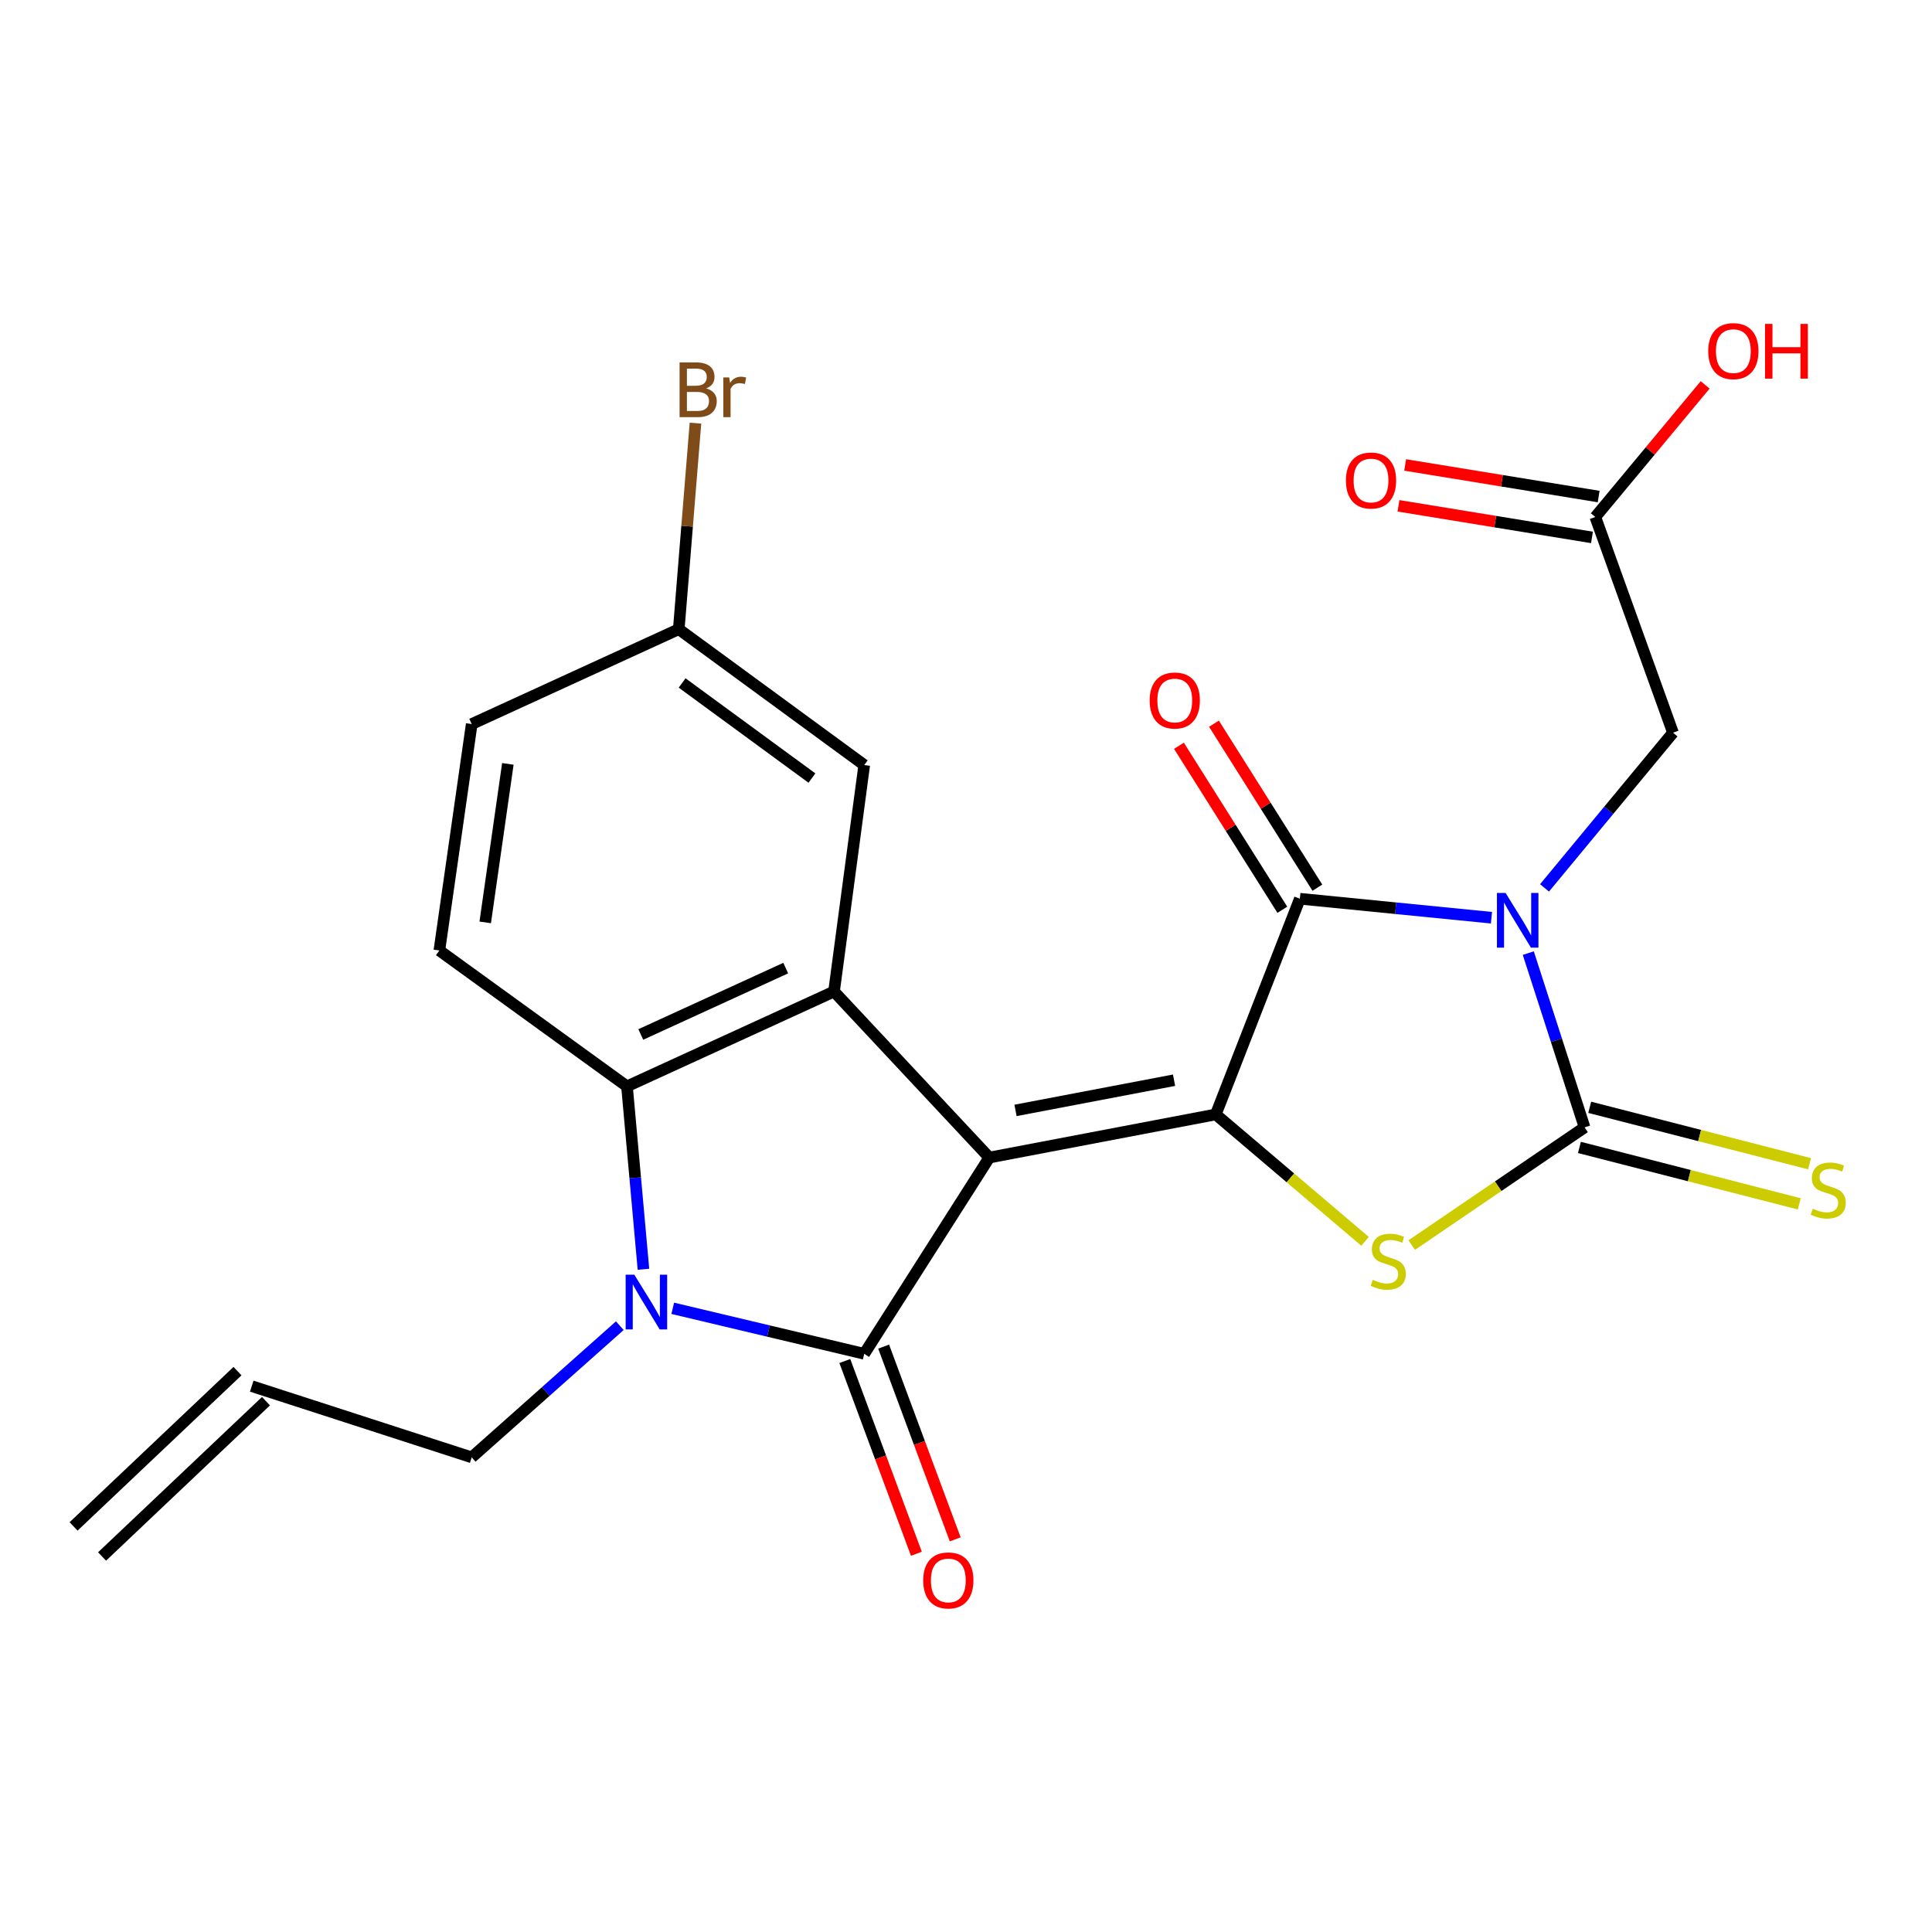 <?xml version='1.0' encoding='iso-8859-1'?>
<svg version='1.1' baseProfile='full'
              xmlns='http://www.w3.org/2000/svg'
                      xmlns:rdkit='http://www.rdkit.org/xml'
                      xmlns:xlink='http://www.w3.org/1999/xlink'
                  xml:space='preserve'
width='1000px' height='1000px' viewBox='0 0 1000 1000'>
<!-- END OF HEADER -->
<rect style='opacity:1.0;fill:#FFFFFF;stroke:none' width='1000' height='1000' x='0' y='0'> </rect>
<path class='bond-1' d='M 512.056,599.151 L 629.281,576.823' style='fill:none;fill-rule:evenodd;stroke:#000000;stroke-width:6px;stroke-linecap:butt;stroke-linejoin:miter;stroke-opacity:1' />
<path class='bond-1' d='M 525.63,574.745 L 607.687,559.116' style='fill:none;fill-rule:evenodd;stroke:#000000;stroke-width:6px;stroke-linecap:butt;stroke-linejoin:miter;stroke-opacity:1' />
<path class='bond-2' d='M 512.056,599.151 L 447.323,700.728' style='fill:none;fill-rule:evenodd;stroke:#000000;stroke-width:6px;stroke-linecap:butt;stroke-linejoin:miter;stroke-opacity:1' />
<path class='bond-7' d='M 512.056,599.151 L 431.687,513.209' style='fill:none;fill-rule:evenodd;stroke:#000000;stroke-width:6px;stroke-linecap:butt;stroke-linejoin:miter;stroke-opacity:1' />
<path class='bond-0' d='M 771.981,475.008 L 722.394,470.095' style='fill:none;fill-rule:evenodd;stroke:#0000FF;stroke-width:6px;stroke-linecap:butt;stroke-linejoin:miter;stroke-opacity:1' />
<path class='bond-0' d='M 722.394,470.095 L 672.806,465.183' style='fill:none;fill-rule:evenodd;stroke:#000000;stroke-width:6px;stroke-linecap:butt;stroke-linejoin:miter;stroke-opacity:1' />
<path class='bond-9' d='M 799.445,459.57 L 832.69,419.405' style='fill:none;fill-rule:evenodd;stroke:#0000FF;stroke-width:6px;stroke-linecap:butt;stroke-linejoin:miter;stroke-opacity:1' />
<path class='bond-9' d='M 832.69,419.405 L 865.935,379.241' style='fill:none;fill-rule:evenodd;stroke:#000000;stroke-width:6px;stroke-linecap:butt;stroke-linejoin:miter;stroke-opacity:1' />
<path class='bond-25' d='M 791.037,493.328 L 805.604,538.428' style='fill:none;fill-rule:evenodd;stroke:#0000FF;stroke-width:6px;stroke-linecap:butt;stroke-linejoin:miter;stroke-opacity:1' />
<path class='bond-25' d='M 805.604,538.428 L 820.171,583.527' style='fill:none;fill-rule:evenodd;stroke:#000000;stroke-width:6px;stroke-linecap:butt;stroke-linejoin:miter;stroke-opacity:1' />
<path class='bond-4' d='M 629.281,576.823 L 672.806,465.183' style='fill:none;fill-rule:evenodd;stroke:#000000;stroke-width:6px;stroke-linecap:butt;stroke-linejoin:miter;stroke-opacity:1' />
<path class='bond-6' d='M 629.281,576.823 L 667.915,609.669' style='fill:none;fill-rule:evenodd;stroke:#000000;stroke-width:6px;stroke-linecap:butt;stroke-linejoin:miter;stroke-opacity:1' />
<path class='bond-6' d='M 667.915,609.669 L 706.548,642.515' style='fill:none;fill-rule:evenodd;stroke:#CCCC00;stroke-width:6px;stroke-linecap:butt;stroke-linejoin:miter;stroke-opacity:1' />
<path class='bond-5' d='M 447.323,700.728 L 397.768,688.952' style='fill:none;fill-rule:evenodd;stroke:#000000;stroke-width:6px;stroke-linecap:butt;stroke-linejoin:miter;stroke-opacity:1' />
<path class='bond-5' d='M 397.768,688.952 L 348.213,677.175' style='fill:none;fill-rule:evenodd;stroke:#0000FF;stroke-width:6px;stroke-linecap:butt;stroke-linejoin:miter;stroke-opacity:1' />
<path class='bond-12' d='M 437.276,704.459 L 455.799,754.343' style='fill:none;fill-rule:evenodd;stroke:#000000;stroke-width:6px;stroke-linecap:butt;stroke-linejoin:miter;stroke-opacity:1' />
<path class='bond-12' d='M 455.799,754.343 L 474.322,804.226' style='fill:none;fill-rule:evenodd;stroke:#FF0000;stroke-width:6px;stroke-linecap:butt;stroke-linejoin:miter;stroke-opacity:1' />
<path class='bond-12' d='M 457.37,696.998 L 475.893,746.881' style='fill:none;fill-rule:evenodd;stroke:#000000;stroke-width:6px;stroke-linecap:butt;stroke-linejoin:miter;stroke-opacity:1' />
<path class='bond-12' d='M 475.893,746.881 L 494.417,796.765' style='fill:none;fill-rule:evenodd;stroke:#FF0000;stroke-width:6px;stroke-linecap:butt;stroke-linejoin:miter;stroke-opacity:1' />
<path class='bond-3' d='M 820.171,583.527 L 775.441,613.988' style='fill:none;fill-rule:evenodd;stroke:#000000;stroke-width:6px;stroke-linecap:butt;stroke-linejoin:miter;stroke-opacity:1' />
<path class='bond-3' d='M 775.441,613.988 L 730.711,644.45' style='fill:none;fill-rule:evenodd;stroke:#CCCC00;stroke-width:6px;stroke-linecap:butt;stroke-linejoin:miter;stroke-opacity:1' />
<path class='bond-10' d='M 817.507,593.908 L 874.4,608.509' style='fill:none;fill-rule:evenodd;stroke:#000000;stroke-width:6px;stroke-linecap:butt;stroke-linejoin:miter;stroke-opacity:1' />
<path class='bond-10' d='M 874.4,608.509 L 931.292,623.109' style='fill:none;fill-rule:evenodd;stroke:#CCCC00;stroke-width:6px;stroke-linecap:butt;stroke-linejoin:miter;stroke-opacity:1' />
<path class='bond-10' d='M 822.835,573.146 L 879.728,587.747' style='fill:none;fill-rule:evenodd;stroke:#000000;stroke-width:6px;stroke-linecap:butt;stroke-linejoin:miter;stroke-opacity:1' />
<path class='bond-10' d='M 879.728,587.747 L 936.621,602.347' style='fill:none;fill-rule:evenodd;stroke:#CCCC00;stroke-width:6px;stroke-linecap:butt;stroke-linejoin:miter;stroke-opacity:1' />
<path class='bond-14' d='M 681.872,459.466 L 655.109,417.021' style='fill:none;fill-rule:evenodd;stroke:#000000;stroke-width:6px;stroke-linecap:butt;stroke-linejoin:miter;stroke-opacity:1' />
<path class='bond-14' d='M 655.109,417.021 L 628.347,374.576' style='fill:none;fill-rule:evenodd;stroke:#FF0000;stroke-width:6px;stroke-linecap:butt;stroke-linejoin:miter;stroke-opacity:1' />
<path class='bond-14' d='M 663.74,470.899 L 636.978,428.454' style='fill:none;fill-rule:evenodd;stroke:#000000;stroke-width:6px;stroke-linecap:butt;stroke-linejoin:miter;stroke-opacity:1' />
<path class='bond-14' d='M 636.978,428.454 L 610.215,386.009' style='fill:none;fill-rule:evenodd;stroke:#FF0000;stroke-width:6px;stroke-linecap:butt;stroke-linejoin:miter;stroke-opacity:1' />
<path class='bond-17' d='M 320.811,686.173 L 282.483,720.25' style='fill:none;fill-rule:evenodd;stroke:#0000FF;stroke-width:6px;stroke-linecap:butt;stroke-linejoin:miter;stroke-opacity:1' />
<path class='bond-17' d='M 282.483,720.25 L 244.156,754.327' style='fill:none;fill-rule:evenodd;stroke:#000000;stroke-width:6px;stroke-linecap:butt;stroke-linejoin:miter;stroke-opacity:1' />
<path class='bond-24' d='M 333.048,656.972 L 328.787,609.634' style='fill:none;fill-rule:evenodd;stroke:#0000FF;stroke-width:6px;stroke-linecap:butt;stroke-linejoin:miter;stroke-opacity:1' />
<path class='bond-24' d='M 328.787,609.634 L 324.525,562.295' style='fill:none;fill-rule:evenodd;stroke:#000000;stroke-width:6px;stroke-linecap:butt;stroke-linejoin:miter;stroke-opacity:1' />
<path class='bond-8' d='M 431.687,513.209 L 324.525,562.295' style='fill:none;fill-rule:evenodd;stroke:#000000;stroke-width:6px;stroke-linecap:butt;stroke-linejoin:miter;stroke-opacity:1' />
<path class='bond-8' d='M 406.687,501.084 L 331.673,535.444' style='fill:none;fill-rule:evenodd;stroke:#000000;stroke-width:6px;stroke-linecap:butt;stroke-linejoin:miter;stroke-opacity:1' />
<path class='bond-15' d='M 431.687,513.209 L 447.323,395.984' style='fill:none;fill-rule:evenodd;stroke:#000000;stroke-width:6px;stroke-linecap:butt;stroke-linejoin:miter;stroke-opacity:1' />
<path class='bond-11' d='M 324.525,562.295 L 227.413,491.976' style='fill:none;fill-rule:evenodd;stroke:#000000;stroke-width:6px;stroke-linecap:butt;stroke-linejoin:miter;stroke-opacity:1' />
<path class='bond-13' d='M 865.935,379.241 L 825.732,267.589' style='fill:none;fill-rule:evenodd;stroke:#000000;stroke-width:6px;stroke-linecap:butt;stroke-linejoin:miter;stroke-opacity:1' />
<path class='bond-26' d='M 227.413,491.976 L 244.156,374.775' style='fill:none;fill-rule:evenodd;stroke:#000000;stroke-width:6px;stroke-linecap:butt;stroke-linejoin:miter;stroke-opacity:1' />
<path class='bond-26' d='M 251.144,477.427 L 262.864,395.387' style='fill:none;fill-rule:evenodd;stroke:#000000;stroke-width:6px;stroke-linecap:butt;stroke-linejoin:miter;stroke-opacity:1' />
<path class='bond-16' d='M 827.459,257.011 L 777.383,248.834' style='fill:none;fill-rule:evenodd;stroke:#000000;stroke-width:6px;stroke-linecap:butt;stroke-linejoin:miter;stroke-opacity:1' />
<path class='bond-16' d='M 777.383,248.834 L 727.307,240.656' style='fill:none;fill-rule:evenodd;stroke:#FF0000;stroke-width:6px;stroke-linecap:butt;stroke-linejoin:miter;stroke-opacity:1' />
<path class='bond-16' d='M 824.005,278.166 L 773.928,269.989' style='fill:none;fill-rule:evenodd;stroke:#000000;stroke-width:6px;stroke-linecap:butt;stroke-linejoin:miter;stroke-opacity:1' />
<path class='bond-16' d='M 773.928,269.989 L 723.852,261.811' style='fill:none;fill-rule:evenodd;stroke:#FF0000;stroke-width:6px;stroke-linecap:butt;stroke-linejoin:miter;stroke-opacity:1' />
<path class='bond-22' d='M 825.732,267.589 L 854.159,233.401' style='fill:none;fill-rule:evenodd;stroke:#000000;stroke-width:6px;stroke-linecap:butt;stroke-linejoin:miter;stroke-opacity:1' />
<path class='bond-22' d='M 854.159,233.401 L 882.586,199.212' style='fill:none;fill-rule:evenodd;stroke:#FF0000;stroke-width:6px;stroke-linecap:butt;stroke-linejoin:miter;stroke-opacity:1' />
<path class='bond-20' d='M 447.323,395.984 L 351.33,325.665' style='fill:none;fill-rule:evenodd;stroke:#000000;stroke-width:6px;stroke-linecap:butt;stroke-linejoin:miter;stroke-opacity:1' />
<path class='bond-20' d='M 420.257,402.728 L 353.062,353.505' style='fill:none;fill-rule:evenodd;stroke:#000000;stroke-width:6px;stroke-linecap:butt;stroke-linejoin:miter;stroke-opacity:1' />
<path class='bond-18' d='M 244.156,754.327 L 130.301,717.471' style='fill:none;fill-rule:evenodd;stroke:#000000;stroke-width:6px;stroke-linecap:butt;stroke-linejoin:miter;stroke-opacity:1' />
<path class='bond-19' d='M 122.93,709.691 L 38.084,790.072' style='fill:none;fill-rule:evenodd;stroke:#000000;stroke-width:6px;stroke-linecap:butt;stroke-linejoin:miter;stroke-opacity:1' />
<path class='bond-19' d='M 137.672,725.252 L 52.825,805.633' style='fill:none;fill-rule:evenodd;stroke:#000000;stroke-width:6px;stroke-linecap:butt;stroke-linejoin:miter;stroke-opacity:1' />
<path class='bond-21' d='M 351.33,325.665 L 244.156,374.775' style='fill:none;fill-rule:evenodd;stroke:#000000;stroke-width:6px;stroke-linecap:butt;stroke-linejoin:miter;stroke-opacity:1' />
<path class='bond-23' d='M 351.33,325.665 L 355.65,272.341' style='fill:none;fill-rule:evenodd;stroke:#000000;stroke-width:6px;stroke-linecap:butt;stroke-linejoin:miter;stroke-opacity:1' />
<path class='bond-23' d='M 355.65,272.341 L 359.97,219.016' style='fill:none;fill-rule:evenodd;stroke:#7F4C19;stroke-width:6px;stroke-linecap:butt;stroke-linejoin:miter;stroke-opacity:1' />
<path  class='atom-1' d='M 779.294 462.193
L 788.574 477.193
Q 789.494 478.673, 790.974 481.353
Q 792.454 484.033, 792.534 484.193
L 792.534 462.193
L 796.294 462.193
L 796.294 490.513
L 792.414 490.513
L 782.454 474.113
Q 781.294 472.193, 780.054 469.993
Q 778.854 467.793, 778.494 467.113
L 778.494 490.513
L 774.814 490.513
L 774.814 462.193
L 779.294 462.193
' fill='#0000FF'/>
<path  class='atom-6' d='M 328.316 659.775
L 337.596 674.775
Q 338.516 676.255, 339.996 678.935
Q 341.476 681.615, 341.556 681.775
L 341.556 659.775
L 345.316 659.775
L 345.316 688.095
L 341.436 688.095
L 331.476 671.695
Q 330.316 669.775, 329.076 667.575
Q 327.876 665.375, 327.516 664.695
L 327.516 688.095
L 323.836 688.095
L 323.836 659.775
L 328.316 659.775
' fill='#0000FF'/>
<path  class='atom-7' d='M 710.558 662.446
Q 710.878 662.566, 712.198 663.126
Q 713.518 663.686, 714.958 664.046
Q 716.438 664.366, 717.878 664.366
Q 720.558 664.366, 722.118 663.086
Q 723.678 661.766, 723.678 659.486
Q 723.678 657.926, 722.878 656.966
Q 722.118 656.006, 720.918 655.486
Q 719.718 654.966, 717.718 654.366
Q 715.198 653.606, 713.678 652.886
Q 712.198 652.166, 711.118 650.646
Q 710.078 649.126, 710.078 646.566
Q 710.078 643.006, 712.478 640.806
Q 714.918 638.606, 719.718 638.606
Q 722.998 638.606, 726.718 640.166
L 725.798 643.246
Q 722.398 641.846, 719.838 641.846
Q 717.078 641.846, 715.558 643.006
Q 714.038 644.126, 714.078 646.086
Q 714.078 647.606, 714.838 648.526
Q 715.638 649.446, 716.758 649.966
Q 717.918 650.486, 719.838 651.086
Q 722.398 651.886, 723.918 652.686
Q 725.438 653.486, 726.518 655.126
Q 727.638 656.726, 727.638 659.486
Q 727.638 663.406, 724.998 665.526
Q 722.398 667.606, 718.038 667.606
Q 715.518 667.606, 713.598 667.046
Q 711.718 666.526, 709.478 665.606
L 710.558 662.446
' fill='#CCCC00'/>
<path  class='atom-11' d='M 938.292 625.614
Q 938.612 625.734, 939.932 626.294
Q 941.252 626.854, 942.692 627.214
Q 944.172 627.534, 945.612 627.534
Q 948.292 627.534, 949.852 626.254
Q 951.412 624.934, 951.412 622.654
Q 951.412 621.094, 950.612 620.134
Q 949.852 619.174, 948.652 618.654
Q 947.452 618.134, 945.452 617.534
Q 942.932 616.774, 941.412 616.054
Q 939.932 615.334, 938.852 613.814
Q 937.812 612.294, 937.812 609.734
Q 937.812 606.174, 940.212 603.974
Q 942.652 601.774, 947.452 601.774
Q 950.732 601.774, 954.452 603.334
L 953.532 606.414
Q 950.132 605.014, 947.572 605.014
Q 944.812 605.014, 943.292 606.174
Q 941.772 607.294, 941.812 609.254
Q 941.812 610.774, 942.572 611.694
Q 943.372 612.614, 944.492 613.134
Q 945.652 613.654, 947.572 614.254
Q 950.132 615.054, 951.652 615.854
Q 953.172 616.654, 954.252 618.294
Q 955.372 619.894, 955.372 622.654
Q 955.372 626.574, 952.732 628.694
Q 950.132 630.774, 945.772 630.774
Q 943.252 630.774, 941.332 630.214
Q 939.452 629.694, 937.212 628.774
L 938.292 625.614
' fill='#CCCC00'/>
<path  class='atom-13' d='M 477.848 818.021
Q 477.848 811.221, 481.208 807.421
Q 484.568 803.621, 490.848 803.621
Q 497.128 803.621, 500.488 807.421
Q 503.848 811.221, 503.848 818.021
Q 503.848 824.901, 500.448 828.821
Q 497.048 832.701, 490.848 832.701
Q 484.608 832.701, 481.208 828.821
Q 477.848 824.941, 477.848 818.021
M 490.848 829.501
Q 495.168 829.501, 497.488 826.621
Q 499.848 823.701, 499.848 818.021
Q 499.848 812.461, 497.488 809.661
Q 495.168 806.821, 490.848 806.821
Q 486.528 806.821, 484.168 809.621
Q 481.848 812.421, 481.848 818.021
Q 481.848 823.741, 484.168 826.621
Q 486.528 829.501, 490.848 829.501
' fill='#FF0000'/>
<path  class='atom-15' d='M 595.061 362.578
Q 595.061 355.778, 598.421 351.978
Q 601.781 348.178, 608.061 348.178
Q 614.341 348.178, 617.701 351.978
Q 621.061 355.778, 621.061 362.578
Q 621.061 369.458, 617.661 373.378
Q 614.261 377.258, 608.061 377.258
Q 601.821 377.258, 598.421 373.378
Q 595.061 369.498, 595.061 362.578
M 608.061 374.058
Q 612.381 374.058, 614.701 371.178
Q 617.061 368.258, 617.061 362.578
Q 617.061 357.018, 614.701 354.218
Q 612.381 351.378, 608.061 351.378
Q 603.741 351.378, 601.381 354.178
Q 599.061 356.978, 599.061 362.578
Q 599.061 368.298, 601.381 371.178
Q 603.741 374.058, 608.061 374.058
' fill='#FF0000'/>
<path  class='atom-17' d='M 696.638 248.711
Q 696.638 241.911, 699.998 238.111
Q 703.358 234.311, 709.638 234.311
Q 715.918 234.311, 719.278 238.111
Q 722.638 241.911, 722.638 248.711
Q 722.638 255.591, 719.238 259.511
Q 715.838 263.391, 709.638 263.391
Q 703.398 263.391, 699.998 259.511
Q 696.638 255.631, 696.638 248.711
M 709.638 260.191
Q 713.958 260.191, 716.278 257.311
Q 718.638 254.391, 718.638 248.711
Q 718.638 243.151, 716.278 240.351
Q 713.958 237.511, 709.638 237.511
Q 705.318 237.511, 702.958 240.311
Q 700.638 243.111, 700.638 248.711
Q 700.638 254.431, 702.958 257.311
Q 705.318 260.191, 709.638 260.191
' fill='#FF0000'/>
<path  class='atom-23' d='M 884.182 181.739
Q 884.182 174.939, 887.542 171.139
Q 890.902 167.339, 897.182 167.339
Q 903.462 167.339, 906.822 171.139
Q 910.182 174.939, 910.182 181.739
Q 910.182 188.619, 906.782 192.539
Q 903.382 196.419, 897.182 196.419
Q 890.942 196.419, 887.542 192.539
Q 884.182 188.659, 884.182 181.739
M 897.182 193.219
Q 901.502 193.219, 903.822 190.339
Q 906.182 187.419, 906.182 181.739
Q 906.182 176.179, 903.822 173.379
Q 901.502 170.539, 897.182 170.539
Q 892.862 170.539, 890.502 173.339
Q 888.182 176.139, 888.182 181.739
Q 888.182 187.459, 890.502 190.339
Q 892.862 193.219, 897.182 193.219
' fill='#FF0000'/>
<path  class='atom-23' d='M 913.582 167.659
L 917.422 167.659
L 917.422 179.699
L 931.902 179.699
L 931.902 167.659
L 935.742 167.659
L 935.742 195.979
L 931.902 195.979
L 931.902 182.899
L 917.422 182.899
L 917.422 195.979
L 913.582 195.979
L 913.582 167.659
' fill='#FF0000'/>
<path  class='atom-24' d='M 365.509 201.028
Q 368.229 201.788, 369.589 203.468
Q 370.989 205.108, 370.989 207.548
Q 370.989 211.468, 368.469 213.708
Q 365.989 215.908, 361.269 215.908
L 351.749 215.908
L 351.749 187.588
L 360.109 187.588
Q 364.949 187.588, 367.389 189.548
Q 369.829 191.508, 369.829 195.108
Q 369.829 199.388, 365.509 201.028
M 355.549 190.788
L 355.549 199.668
L 360.109 199.668
Q 362.909 199.668, 364.349 198.548
Q 365.829 197.388, 365.829 195.108
Q 365.829 190.788, 360.109 190.788
L 355.549 190.788
M 361.269 212.708
Q 364.029 212.708, 365.509 211.388
Q 366.989 210.068, 366.989 207.548
Q 366.989 205.228, 365.349 204.068
Q 363.749 202.868, 360.669 202.868
L 355.549 202.868
L 355.549 212.708
L 361.269 212.708
' fill='#7F4C19'/>
<path  class='atom-24' d='M 377.429 195.348
L 377.869 198.188
Q 380.029 194.988, 383.549 194.988
Q 384.669 194.988, 386.189 195.388
L 385.589 198.748
Q 383.869 198.348, 382.909 198.348
Q 381.229 198.348, 380.109 199.028
Q 379.029 199.668, 378.149 201.228
L 378.149 215.908
L 374.389 215.908
L 374.389 195.348
L 377.429 195.348
' fill='#7F4C19'/>
</svg>
